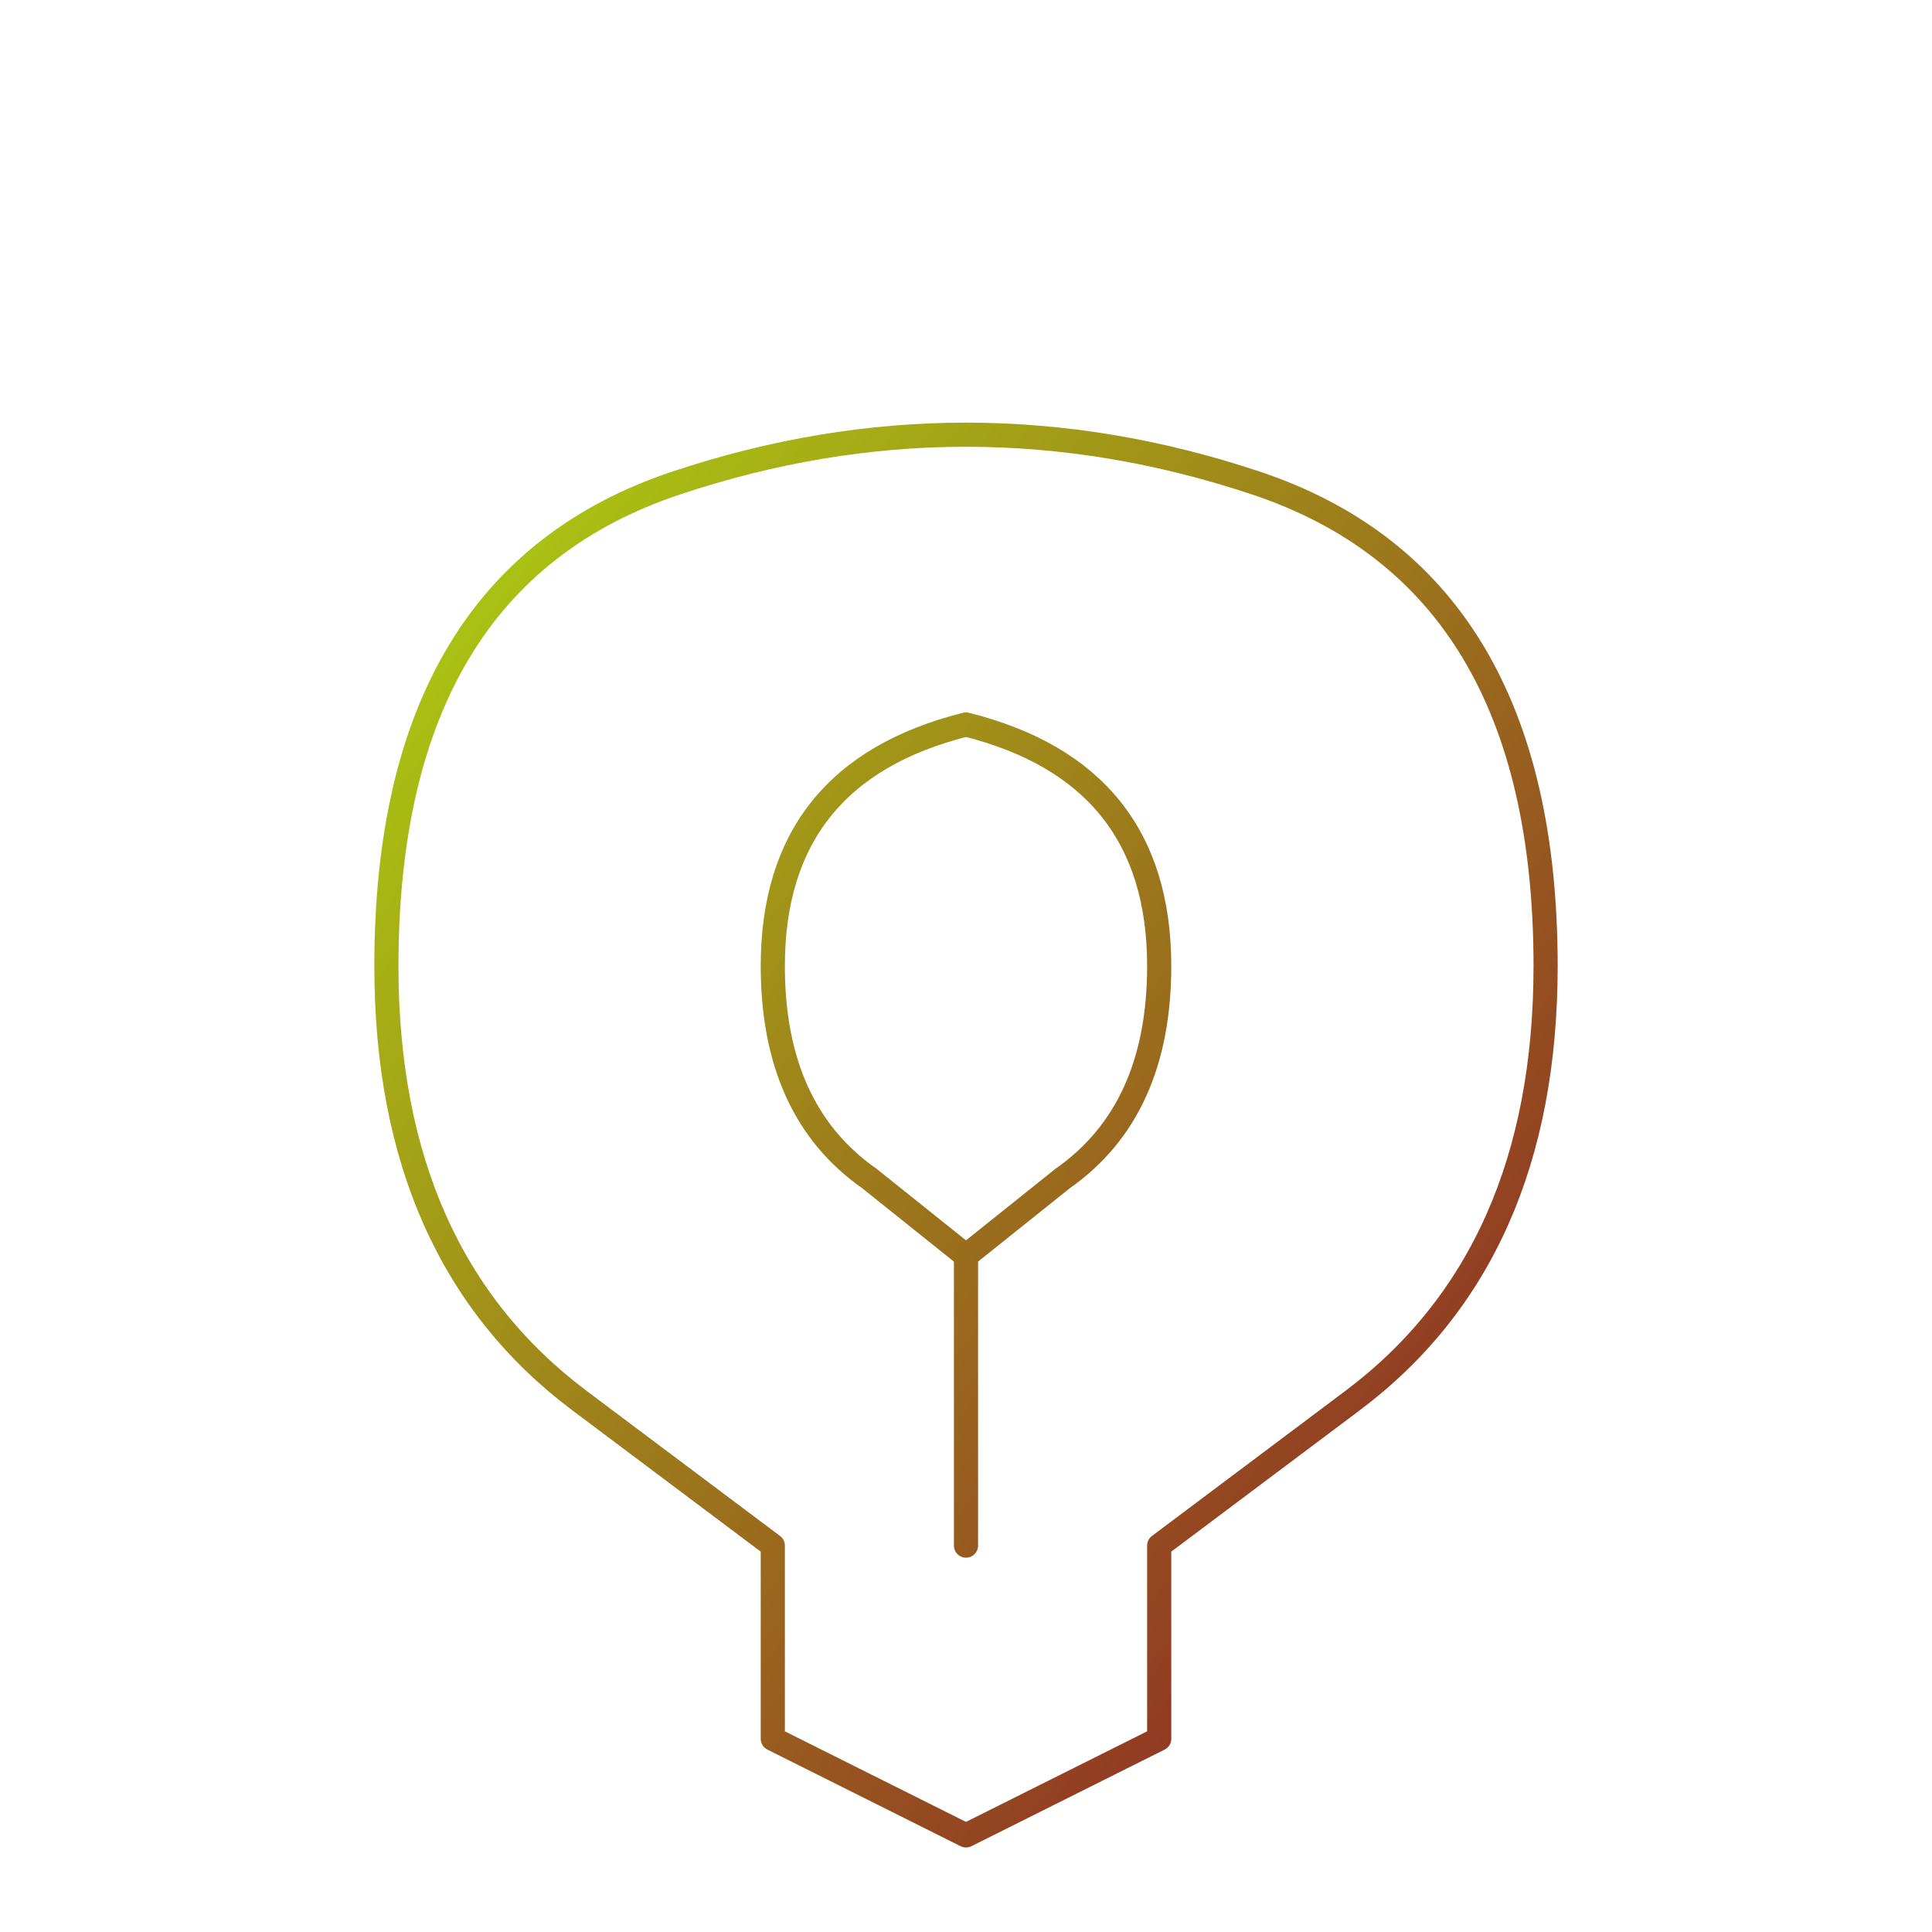 <svg xmlns="http://www.w3.org/2000/svg" viewBox="0 0 200 200" width="400" height="400">
  <defs>
    <linearGradient id="lineGradient" x1="0%" y1="0%" x2="100%" y2="100%">
      <stop offset="0%" style="stop-color:rgb(173,215,17);stop-opacity:1" />
      <stop offset="100%" style="stop-color:rgb(139,21,39);stop-opacity:1" />
    </linearGradient>
  </defs>
  <path d="M 40 100 Q 40 60 70 50 Q 100 40 130 50 Q 160 60 160 100 Q 160 130 140 145 L 120 160 L 120 180 L 100 190 L 80 180 L 80 160 L 60 145 Q 40 130 40 100 M 80 100 Q 80 80 100 75 Q 120 80 120 100 Q 120 115 110 122 L 100 130 L 90 122 Q 80 115 80 100 M 100 130 L 100 160" fill="none" stroke="url(#lineGradient)" stroke-width="2.5" stroke-linecap="round" stroke-linejoin="round"/>
</svg>